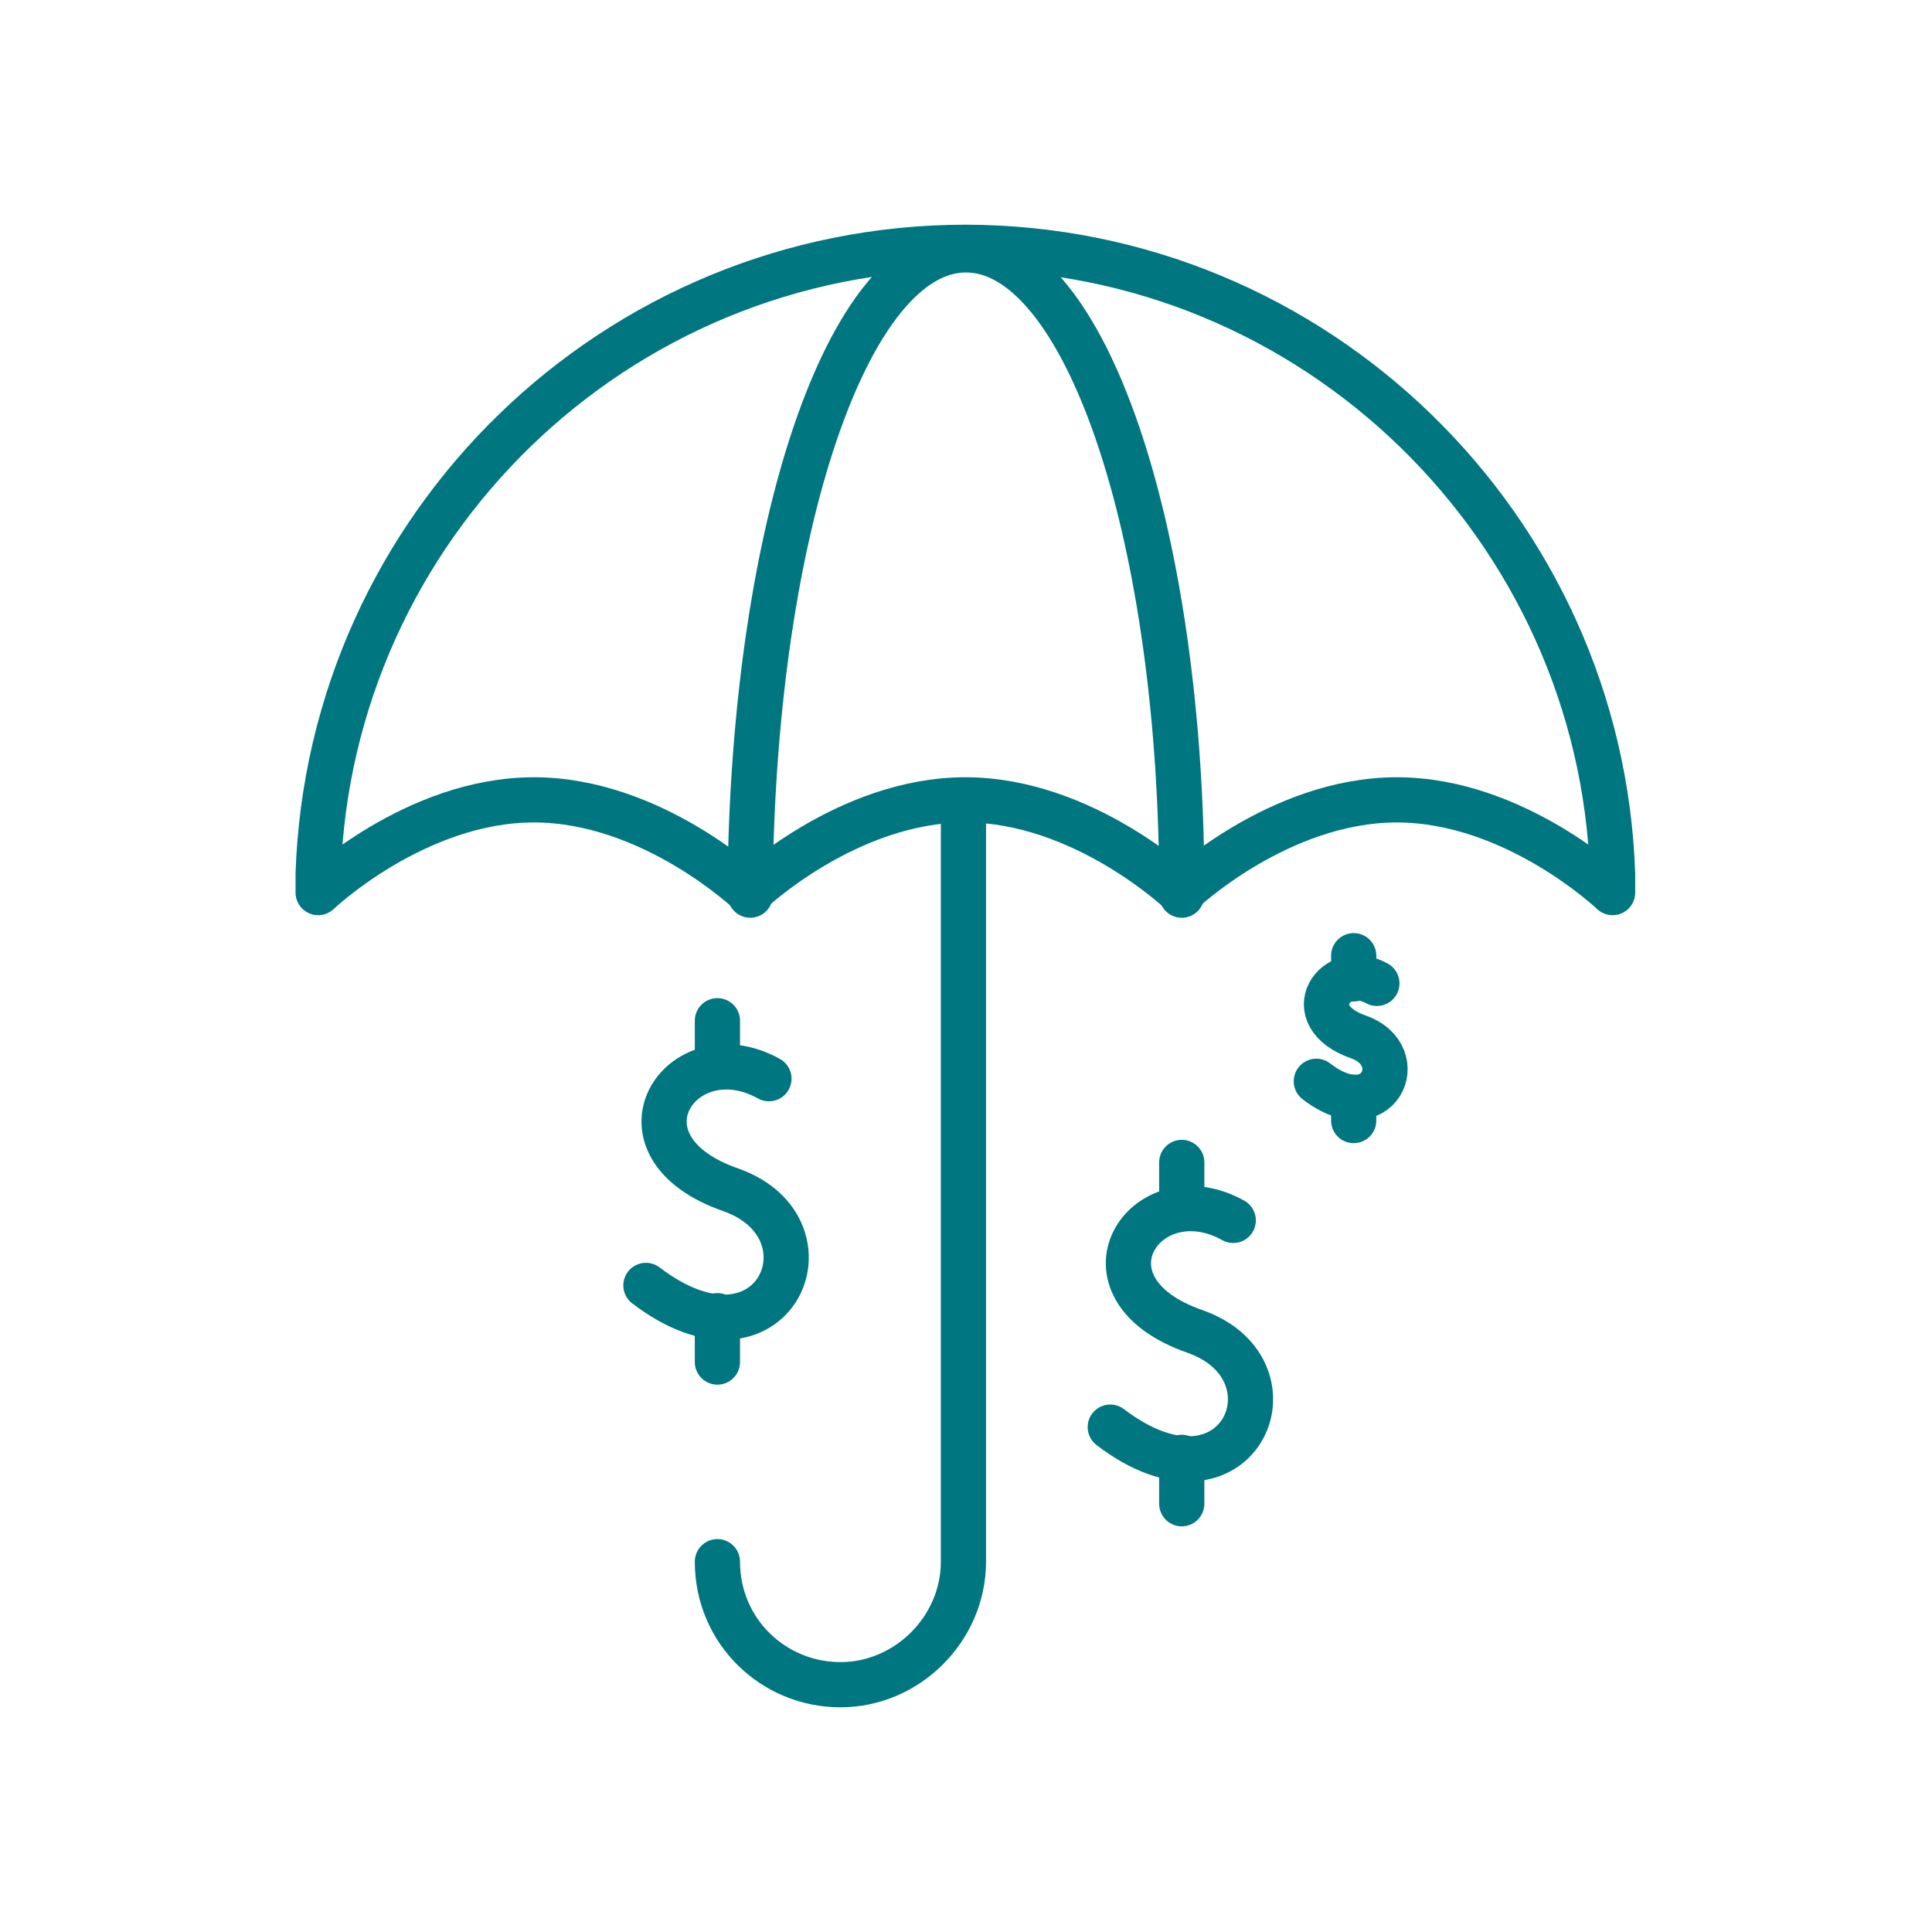 <svg width="58" height="58" xmlns="http://www.w3.org/2000/svg" xmlns:xlink="http://www.w3.org/1999/xlink" xml:space="preserve" overflow="hidden"><g transform="translate(-379 -66)"><path d="M400.537 112.883C400.537 114.971 402.219 116.576 404.23 116.576 406.241 116.576 407.923 114.894 407.923 112.883L407.923 90.089" stroke="#007680" stroke-width="1.357" stroke-linecap="round" stroke-linejoin="round" fill="none"/><path d="M408 73.424C397.483 73.424 388.899 81.795 388.551 92.235L388.551 92.796C388.551 92.796 391.47 90.012 395.027 90.012 398.585 90.012 401.504 92.796 401.504 92.796 401.504 92.796 404.423 90.012 407.981 90.012 411.538 90.012 414.457 92.796 414.457 92.796 414.457 92.796 417.377 90.012 420.934 90.012 424.491 90.012 427.411 92.796 427.411 92.796L427.411 92.235C427.063 81.853 418.498 73.424 407.961 73.424Z" stroke="#007680" stroke-width="1.357" stroke-linecap="round" stroke-linejoin="round" fill="none"/><path d="M414.477 92.873 414.477 92.313C414.399 81.853 411.557 73.501 408 73.501 404.443 73.501 401.659 81.873 401.523 92.313L401.523 92.873" stroke="#007680" stroke-width="1.357" stroke-linecap="round" stroke-linejoin="round" fill="none"/><path d="M402.084 98.383C399.435 96.914 397.135 100.413 400.963 101.728 404.23 102.907 402.219 107.509 398.391 104.589" stroke="#007680" stroke-width="1.357" stroke-linecap="round" stroke-linejoin="round" fill="none"/><path d="M400.537 98.035 400.537 96.643" stroke="#007680" stroke-width="1.357" stroke-linecap="round" stroke-linejoin="round" fill="none"/><path d="M400.537 106.89 400.537 105.498" stroke="#007680" stroke-width="1.357" stroke-linecap="round" stroke-linejoin="round" fill="none"/><path d="M416.023 102.637C413.375 101.167 411.074 104.667 414.902 105.981 418.169 107.161 416.159 111.762 412.331 108.843" stroke="#007680" stroke-width="1.357" stroke-linecap="round" stroke-linejoin="round" fill="none"/><path d="M414.477 102.289 414.477 100.897" stroke="#007680" stroke-width="1.357" stroke-linecap="round" stroke-linejoin="round" fill="none"/><path d="M414.477 111.143 414.477 109.751" stroke="#007680" stroke-width="1.357" stroke-linecap="round" stroke-linejoin="round" fill="none"/><path d="M420.335 95.522C419.078 94.826 417.957 96.489 419.774 97.127 421.379 97.687 420.393 99.911 418.517 98.461" stroke="#007680" stroke-width="1.357" stroke-linecap="round" stroke-linejoin="round" fill="none"/><path d="M419.639 95.387 419.639 94.691" stroke="#007680" stroke-width="1.357" stroke-linecap="round" stroke-linejoin="round" fill="none"/><path d="M419.639 99.64 419.639 98.944" stroke="#007680" stroke-width="1.357" stroke-linecap="round" stroke-linejoin="round" fill="none"/></g></svg>